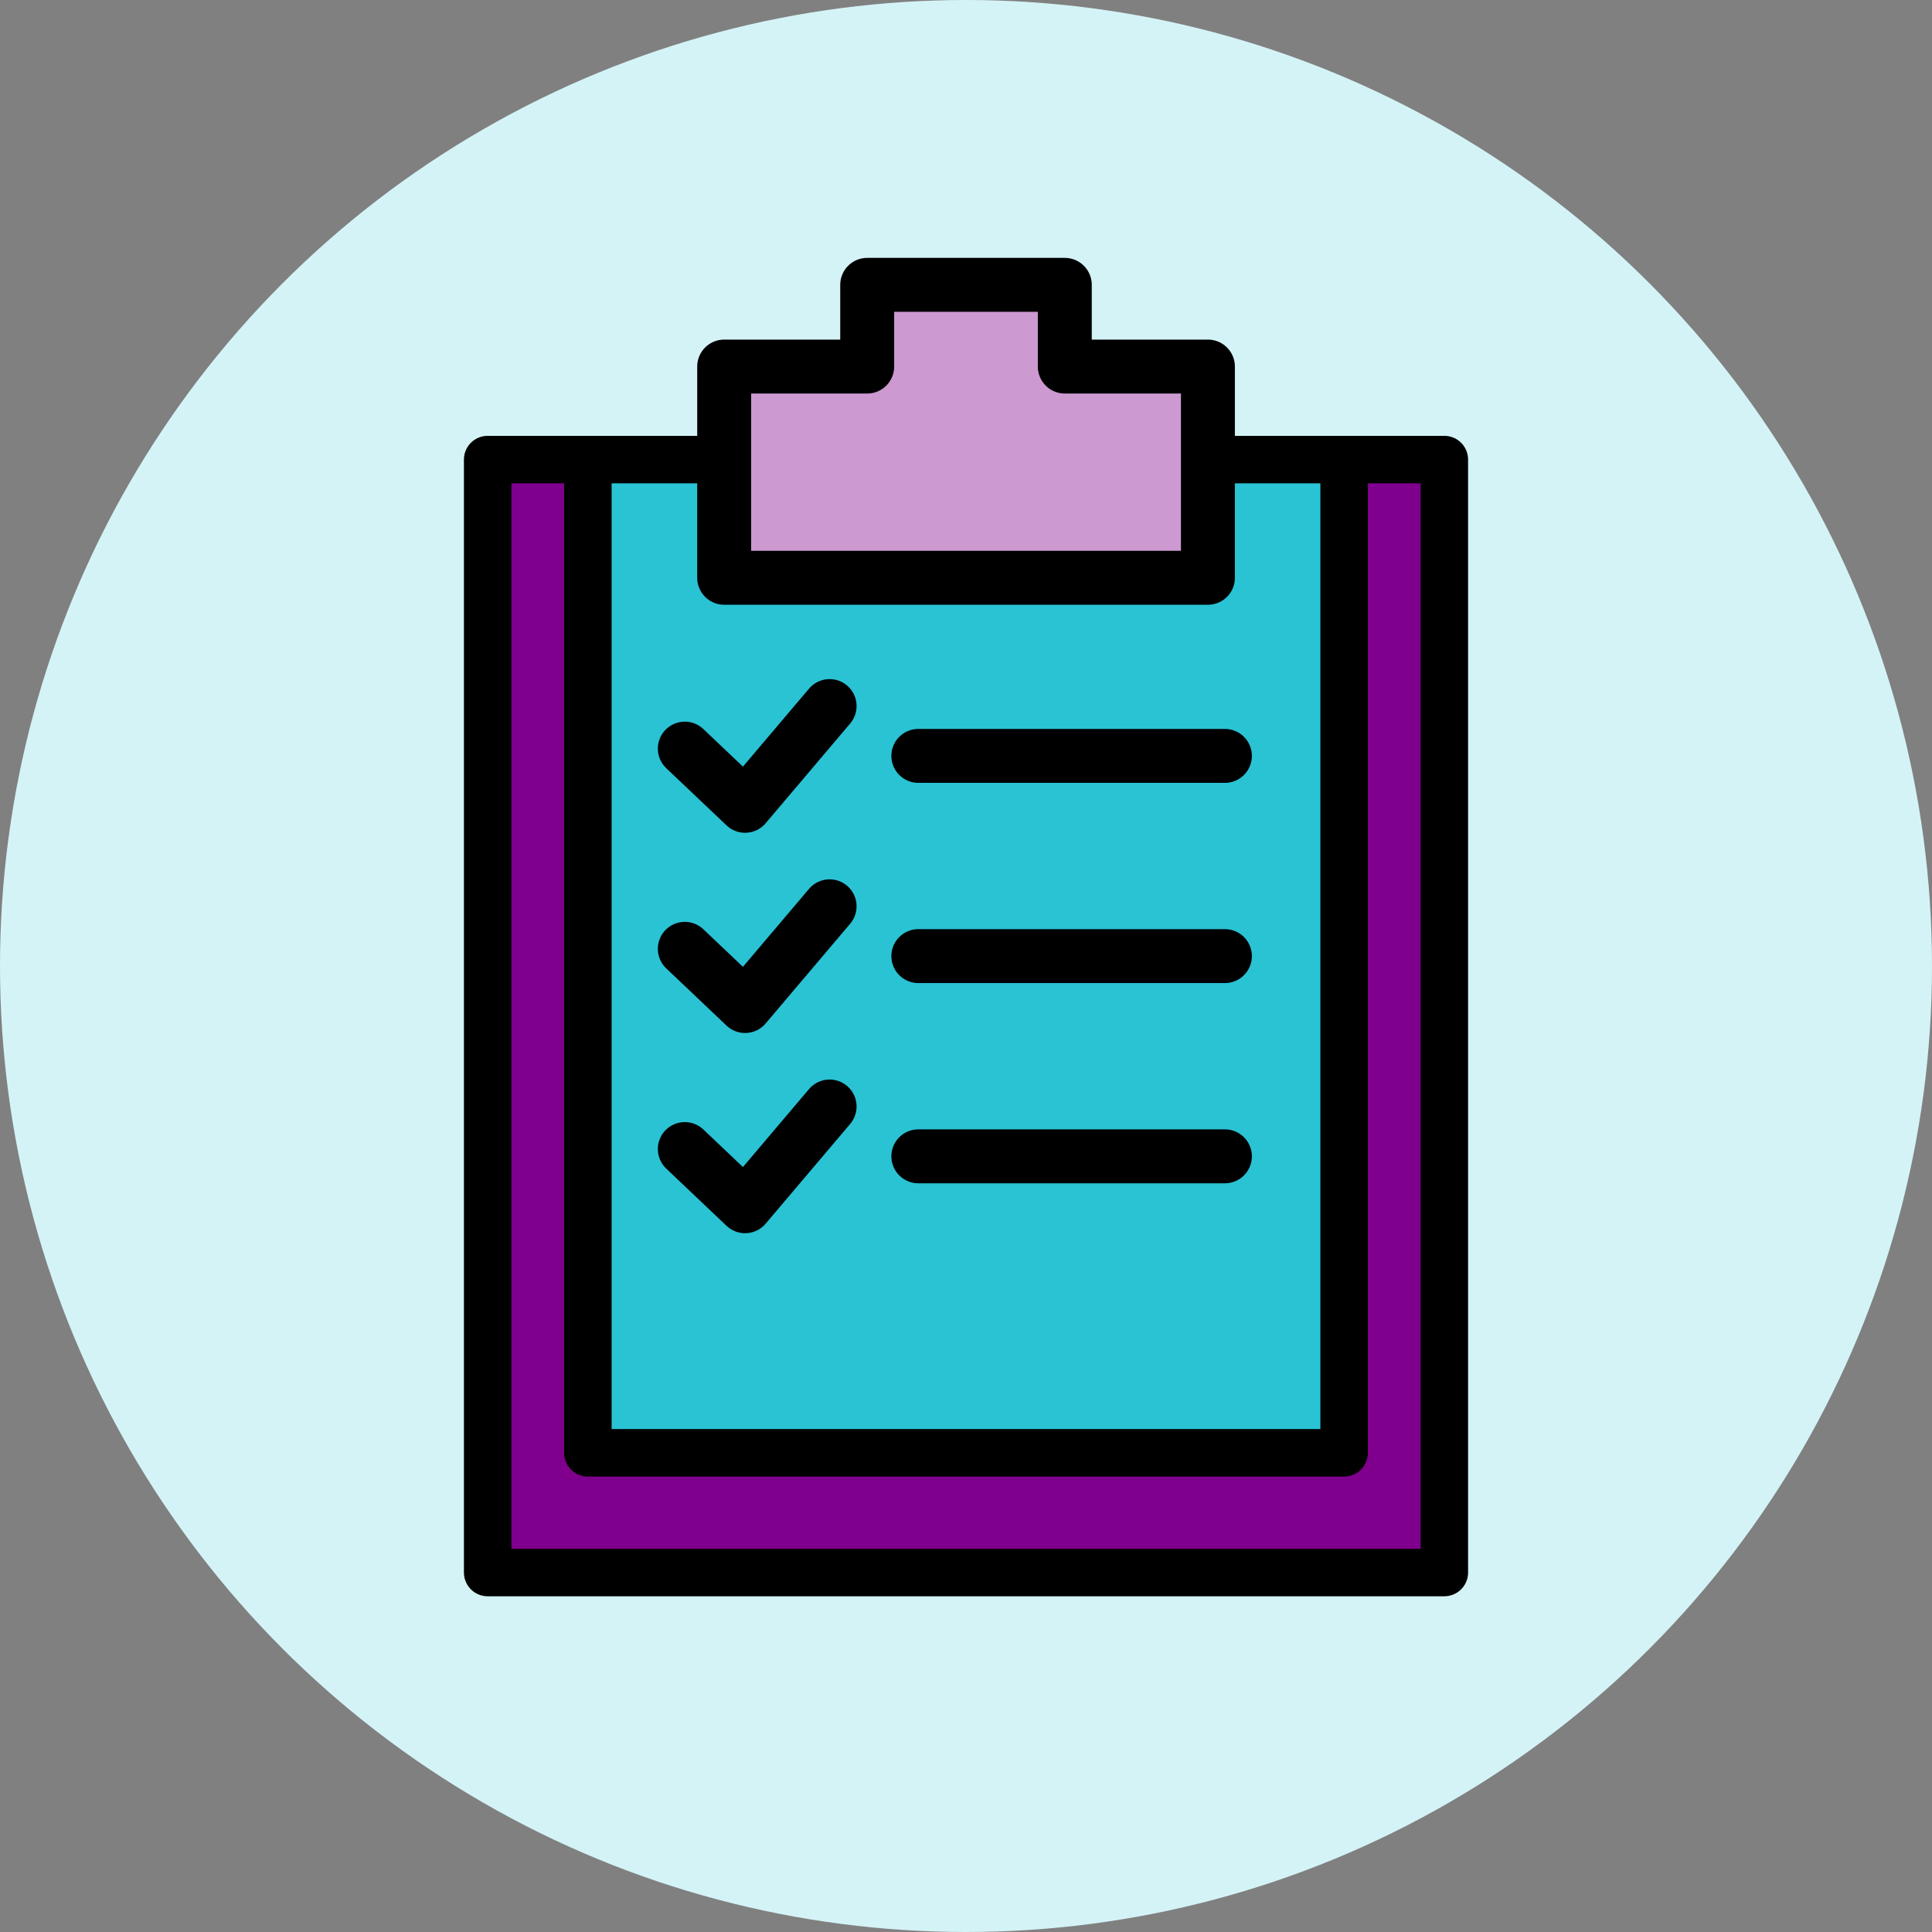 <?xml version="1.0" encoding="UTF-8"?><svg id="Layer_2" xmlns="http://www.w3.org/2000/svg" viewBox="0 0 207.08 207.08"><rect x="0" y="0" width="207.08" height="207.08" fill="#808080" stroke="none"/><defs><style>.cls-1{fill:#7f008d;}.cls-1,.cls-2,.cls-3,.cls-4{stroke:#000;stroke-linecap:round;stroke-linejoin:round;}.cls-1,.cls-4{stroke-width:5.09px;}.cls-2{fill:#cc99d1;}.cls-2,.cls-3{stroke-width:5.78px;}.cls-5{fill:#d4f3f6;}.cls-3{fill:none;}.cls-4{fill:#29c3d4;}</style></defs><g id="Layer_1-2"><g><circle class="cls-5" cx="103.54" cy="103.54" r="103.54"/><g><rect class="cls-1" x="52.27" y="49.26" width="102.54" height="119.29"/><rect class="cls-4" x="63.01" y="49.26" width="81.06" height="106.46"/><polygon class="cls-2" points="129.47 39.29 129.47 61.93 77.62 61.93 77.62 39.29 92.95 39.29 92.95 30.53 114.13 30.53 114.13 39.29 129.47 39.29"/><polyline class="cls-3" points="73.4 80.24 79.86 86.37 88.92 75.68"/><polyline class="cls-3" points="73.4 101.7 79.86 107.83 88.92 97.14"/><polyline class="cls-3" points="73.4 123.16 79.86 129.29 88.92 118.6"/><line class="cls-3" x1="98.43" y1="81.02" x2="131.29" y2="81.02"/><line class="cls-3" x1="98.43" y1="102.48" x2="131.29" y2="102.48"/><line class="cls-3" x1="98.43" y1="123.94" x2="131.29" y2="123.94"/></g></g></g></svg>